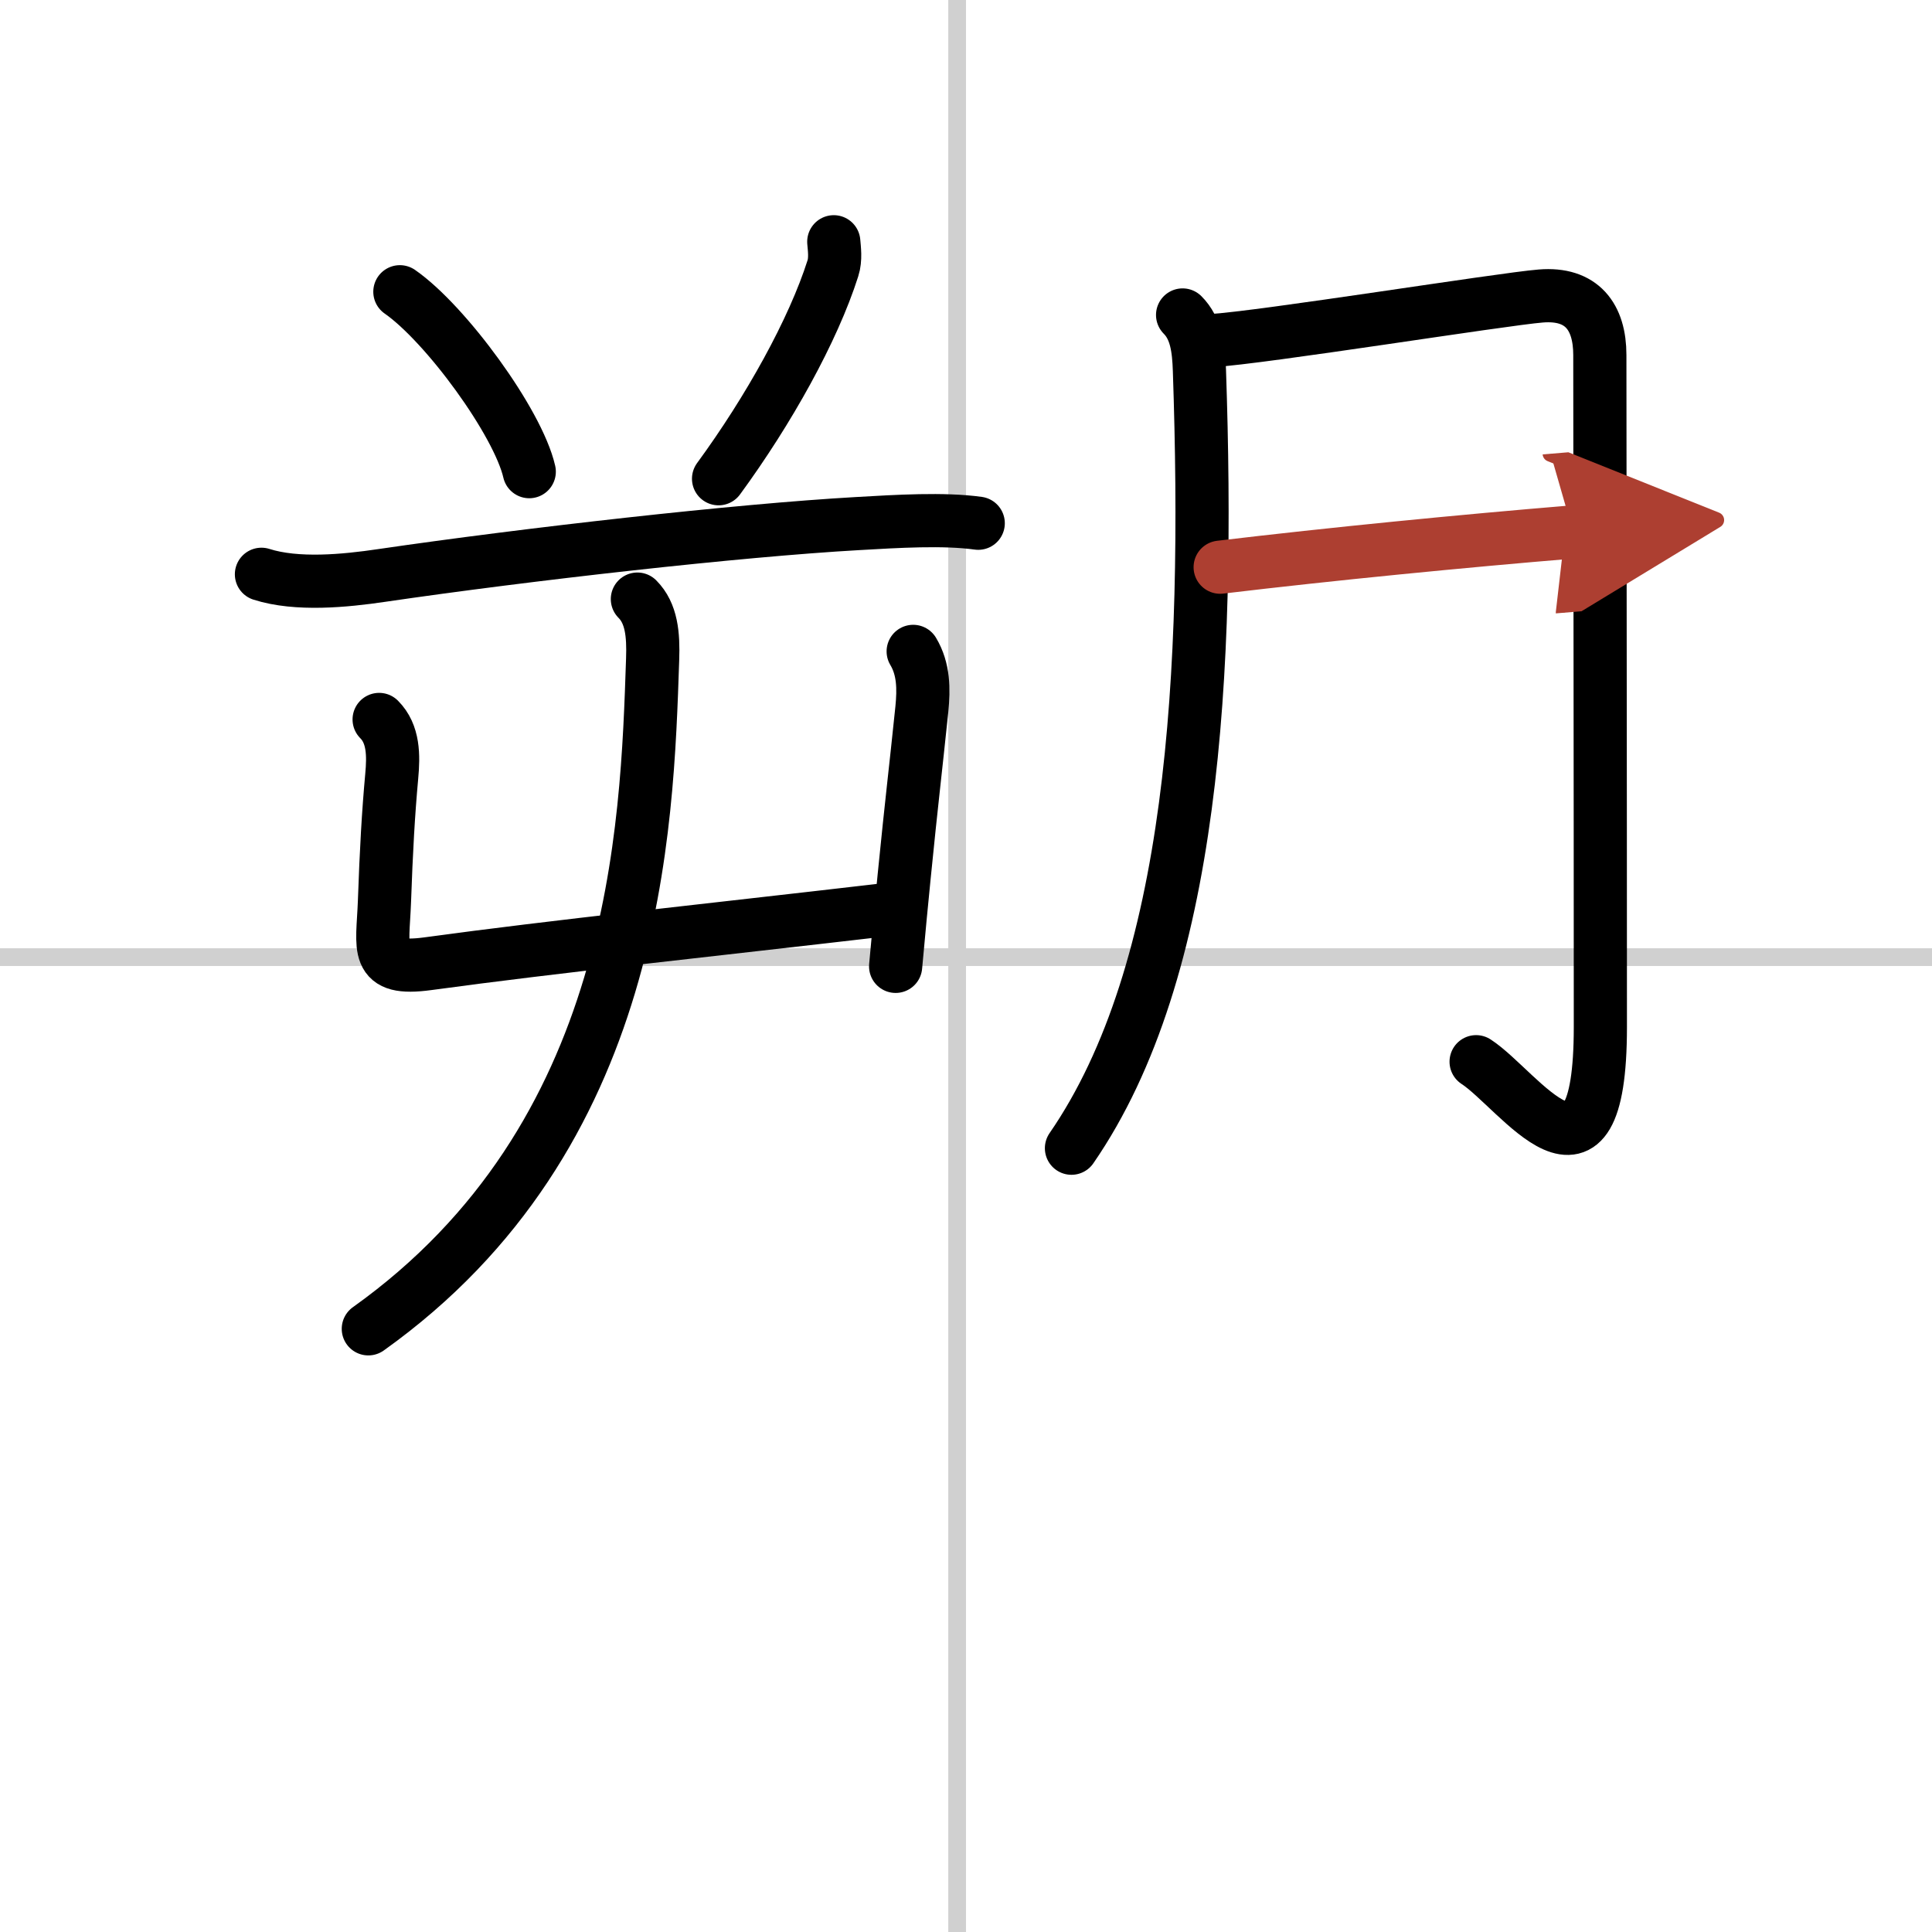 <svg width="400" height="400" viewBox="0 0 109 109" xmlns="http://www.w3.org/2000/svg"><defs><marker id="a" markerWidth="4" orient="auto" refX="1" refY="5" viewBox="0 0 10 10"><polyline points="0 0 10 5 0 10 1 5" fill="#ad3f31" stroke="#ad3f31"/></marker></defs><g fill="none" stroke="#000" stroke-linecap="round" stroke-linejoin="round" stroke-width="3"><rect width="100%" height="100%" fill="#fff" stroke="#fff"/><line x1="54" x2="54" y2="109" stroke="#d0d0d0" stroke-width="1"/><line x2="109" y1="54" y2="54" stroke="#d0d0d0" stroke-width="1"/><path d="m22.56 16.46c2.58 1.79 6.66 7.36 7.3 10.15"/><path d="m47.04 13.64c0.03 0.37 0.12 0.98-0.05 1.5-1.11 3.49-3.61 7.99-6.45 11.87"/><path d="m14.75 32.4c2 0.64 4.73 0.37 6.76 0.07 8.27-1.21 20.13-2.55 26.86-2.93 2.24-0.13 4.88-0.29 6.82-0.02"/><path d="m21.39 40.59c0.82 0.82 0.82 2.03 0.71 3.21-0.19 2.08-0.31 4.2-0.41 7.07-0.1 2.68-0.61 3.92 2.46 3.5 7.25-0.99 15.62-1.86 25.58-3.02"/><path d="m51.52 36.75c0.6 1 0.6 2.13 0.49 3.25-0.38 3.68-0.56 5.04-1 9.46-0.14 1.41-0.3 3.05-0.48 5.06"/><path d="M35.96,33.8c0.8,0.8,0.91,2,0.86,3.4C36.5,46.75,36,64.12,20.78,74.97"/><path d="m66.72 17.77c0.76 0.76 0.91 1.86 0.95 3.14 0.58 17.09-0.3 33.84-7.22 43.87"/><path d="m68.31 19.22c2.9-0.17 16.46-2.35 18.62-2.52 2.32-0.19 3.33 1.18 3.33 3.33 0 4.48 0.03 23.73 0.03 37.91 0 10.59-4.59 3.53-7.01 1.96"/><path d="m68.84 32c6.28-0.75 13.63-1.47 19.91-1.99" marker-end="url(#a)" stroke="#ad3f31"/></g></svg>
